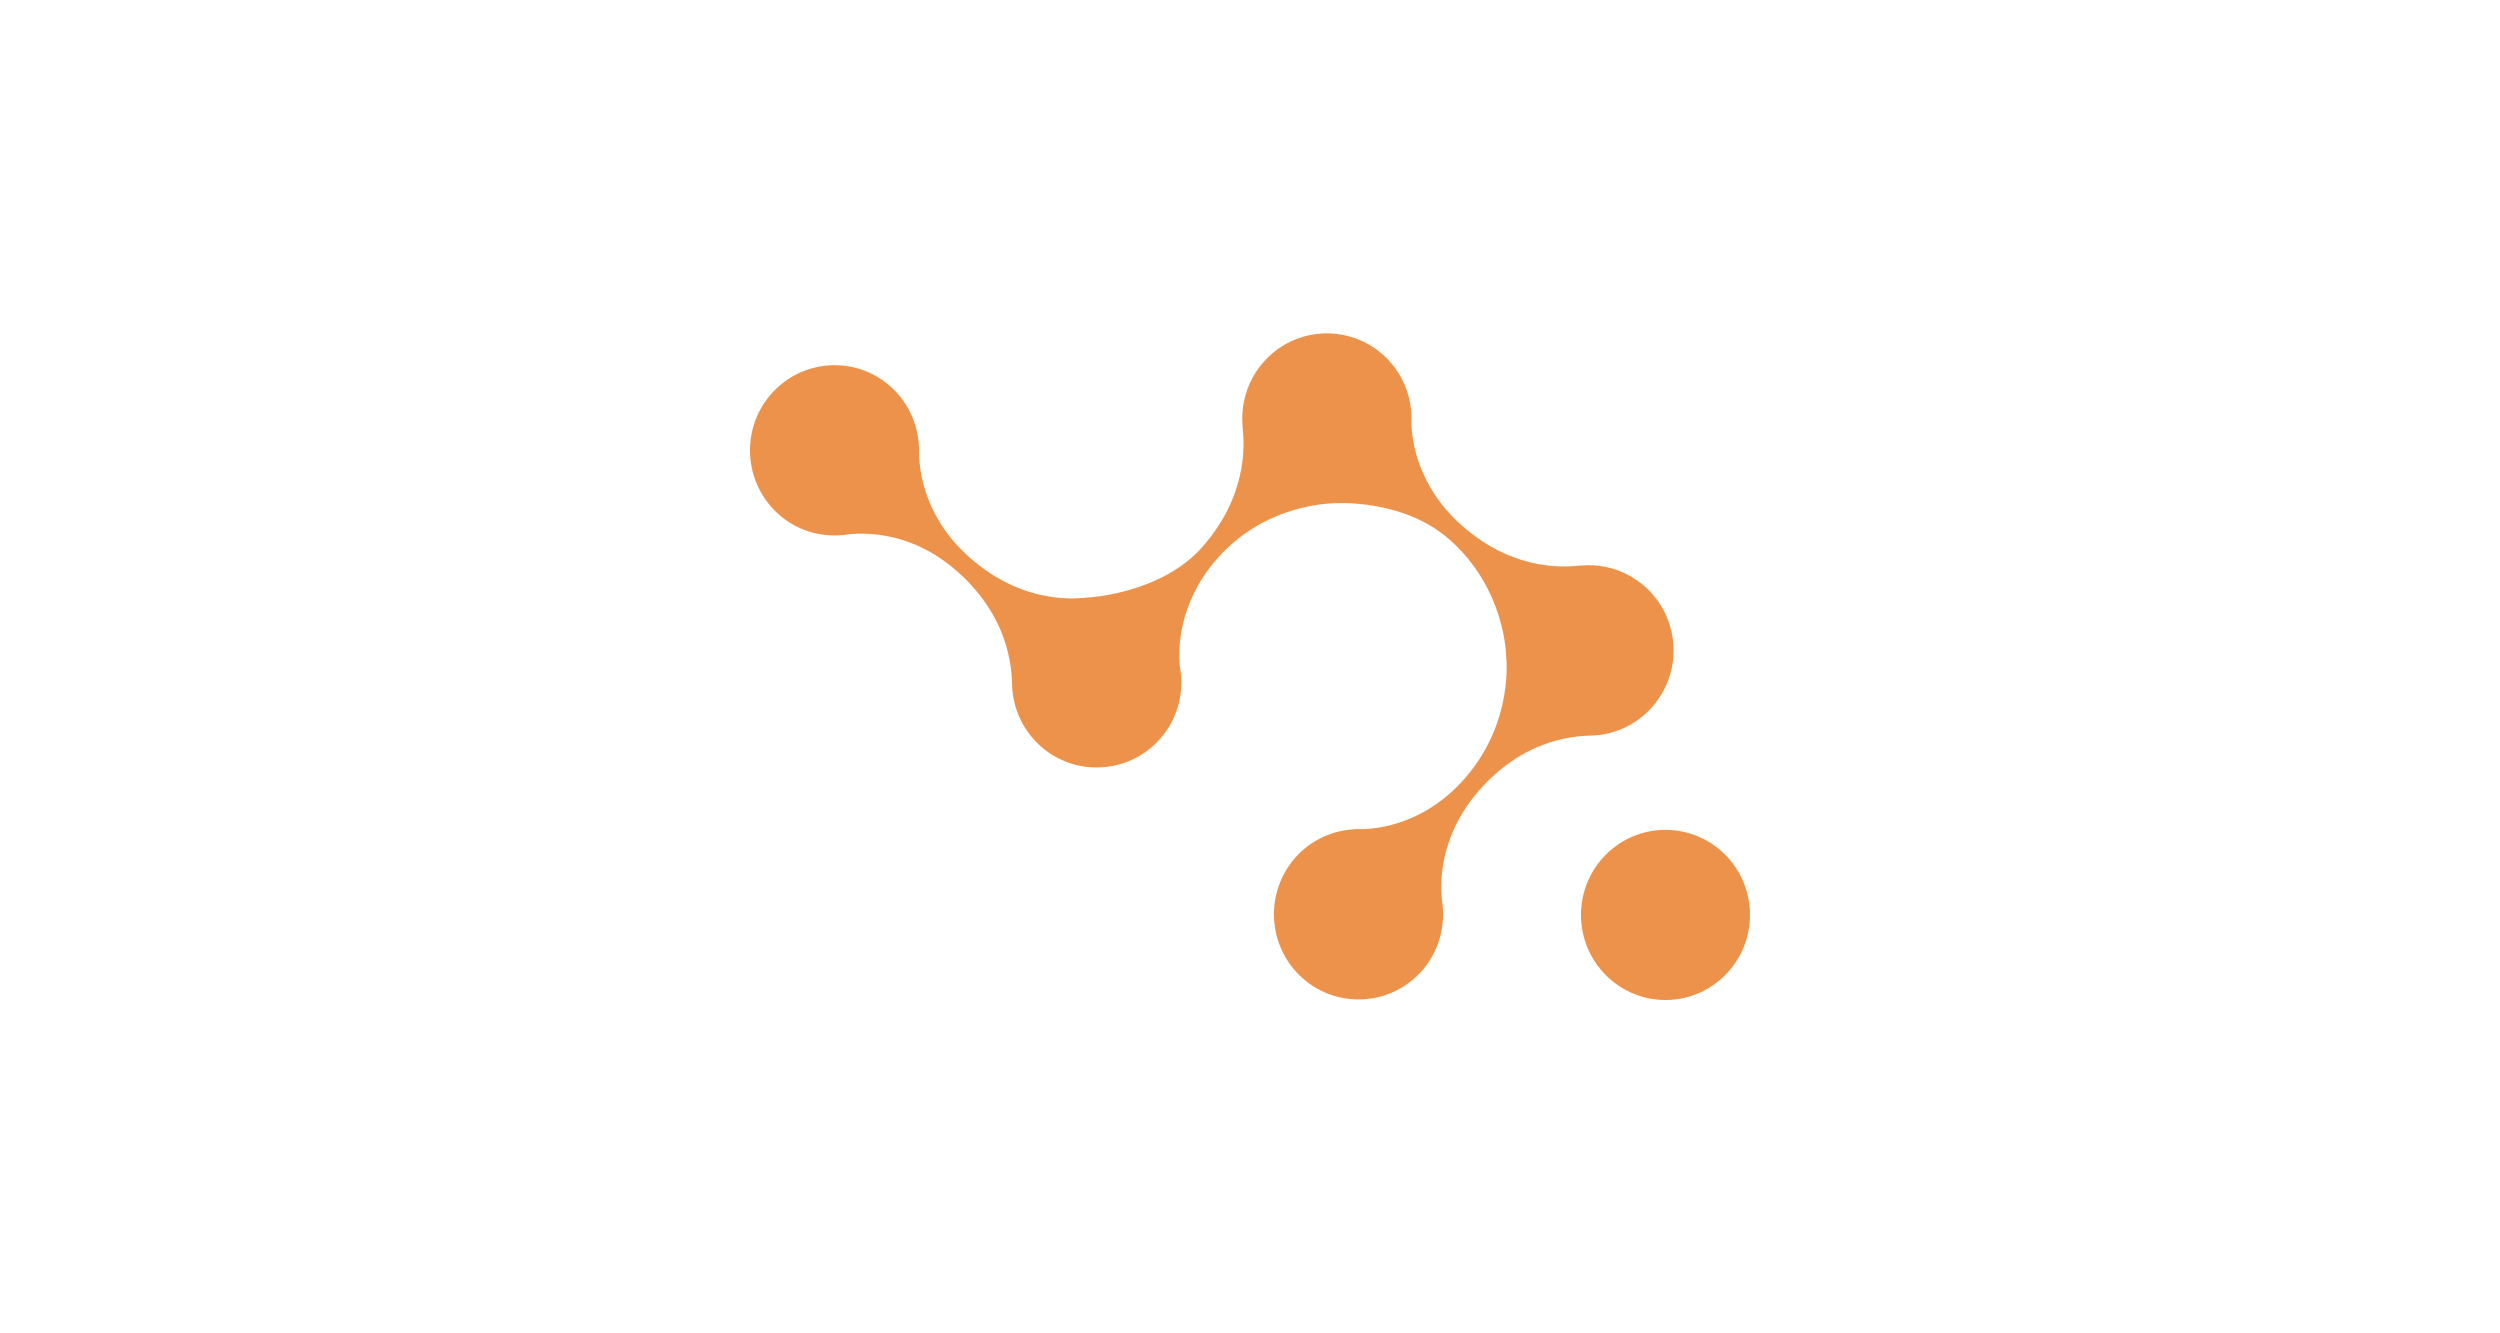 <svg width="150" height="80" viewBox="0 0 150 80" fill="none" xmlns="http://www.w3.org/2000/svg">
<path d="M99.926 36.837C99.64 36.226 99.224 35.657 98.688 35.184C98.569 35.082 98.45 34.986 98.325 34.896C98.308 34.884 98.296 34.872 98.278 34.861C98.218 34.819 98.159 34.789 98.105 34.747C98.016 34.687 97.927 34.627 97.832 34.573C97.814 34.561 97.796 34.555 97.778 34.543C96.879 34.046 95.874 33.848 94.892 33.932C94.892 33.932 94.892 33.932 94.886 33.926C94.363 33.962 91.078 34.507 87.71 31.53C85.051 29.176 84.712 26.432 84.682 25.384C84.688 25.246 84.688 25.114 84.688 24.977C84.688 24.959 84.688 24.941 84.688 24.941C84.652 23.934 84.331 22.94 83.718 22.101C83.706 22.089 83.7 22.071 83.688 22.059C83.605 21.945 83.516 21.844 83.421 21.736C83.397 21.706 83.373 21.676 83.349 21.646C83.23 21.514 83.105 21.388 82.968 21.275C82.576 20.927 82.141 20.646 81.683 20.442C79.702 19.555 77.304 20.011 75.799 21.736C75.763 21.772 75.739 21.814 75.703 21.856C75.62 21.951 75.543 22.053 75.471 22.155C75.448 22.191 75.424 22.227 75.4 22.263C75.323 22.377 75.251 22.485 75.186 22.604C75.18 22.616 75.174 22.628 75.168 22.64C74.668 23.545 74.466 24.569 74.555 25.564C74.555 25.564 74.549 25.564 74.549 25.57C74.585 26.097 75.126 29.403 72.169 32.788C69.706 35.609 65.35 35.849 65.35 35.843C64.827 35.879 61.542 36.424 58.174 33.447C54.813 30.47 55.152 26.858 55.152 26.858H55.14C55.092 25.498 54.521 24.156 53.426 23.186C51.332 21.323 48.119 21.526 46.262 23.647C44.412 25.767 44.62 29.002 46.727 30.865C47.821 31.835 49.214 32.231 50.564 32.105V32.117C50.564 32.117 54.081 31.314 57.443 34.291C60.81 37.269 60.697 40.611 60.727 41.144C60.781 42.492 61.358 43.816 62.447 44.78C63.464 45.679 64.731 46.092 65.981 46.044C67.332 45.996 68.658 45.415 69.622 44.313C70.586 43.211 70.985 41.809 70.86 40.449C70.86 40.449 70.86 40.437 70.854 40.425C70.842 40.288 70.824 40.144 70.794 40.006C70.687 38.958 70.687 36.196 73.02 33.531C75.977 30.14 80.071 30.2 80.1 30.194C80.1 30.194 84.188 29.907 86.979 32.38C90.346 35.358 90.37 39.353 90.37 39.413C90.37 39.431 90.852 43.313 87.895 46.697C84.938 50.082 81.35 49.74 81.35 49.74V49.752C79.999 49.8 78.666 50.375 77.703 51.477C75.852 53.598 76.054 56.833 78.161 58.696C80.267 60.559 83.48 60.349 85.331 58.228C86.294 57.126 86.687 55.724 86.562 54.365H86.574C86.574 54.365 85.777 50.824 88.734 47.44C91.691 44.05 95.017 44.163 95.541 44.133C96.701 44.085 97.838 43.642 98.742 42.816C98.754 42.803 98.766 42.797 98.778 42.785C98.909 42.666 99.028 42.54 99.147 42.402C100.533 40.821 100.771 38.628 99.926 36.837Z" fill="#ED924A"/>
<path d="M103.514 58.504C101.532 60.499 98.325 60.499 96.344 58.504C94.363 56.509 94.363 53.28 96.344 51.286C98.325 49.291 101.532 49.297 103.514 51.286C105.495 53.28 105.495 56.509 103.514 58.504Z" fill="#ED924A"/>
</svg>
